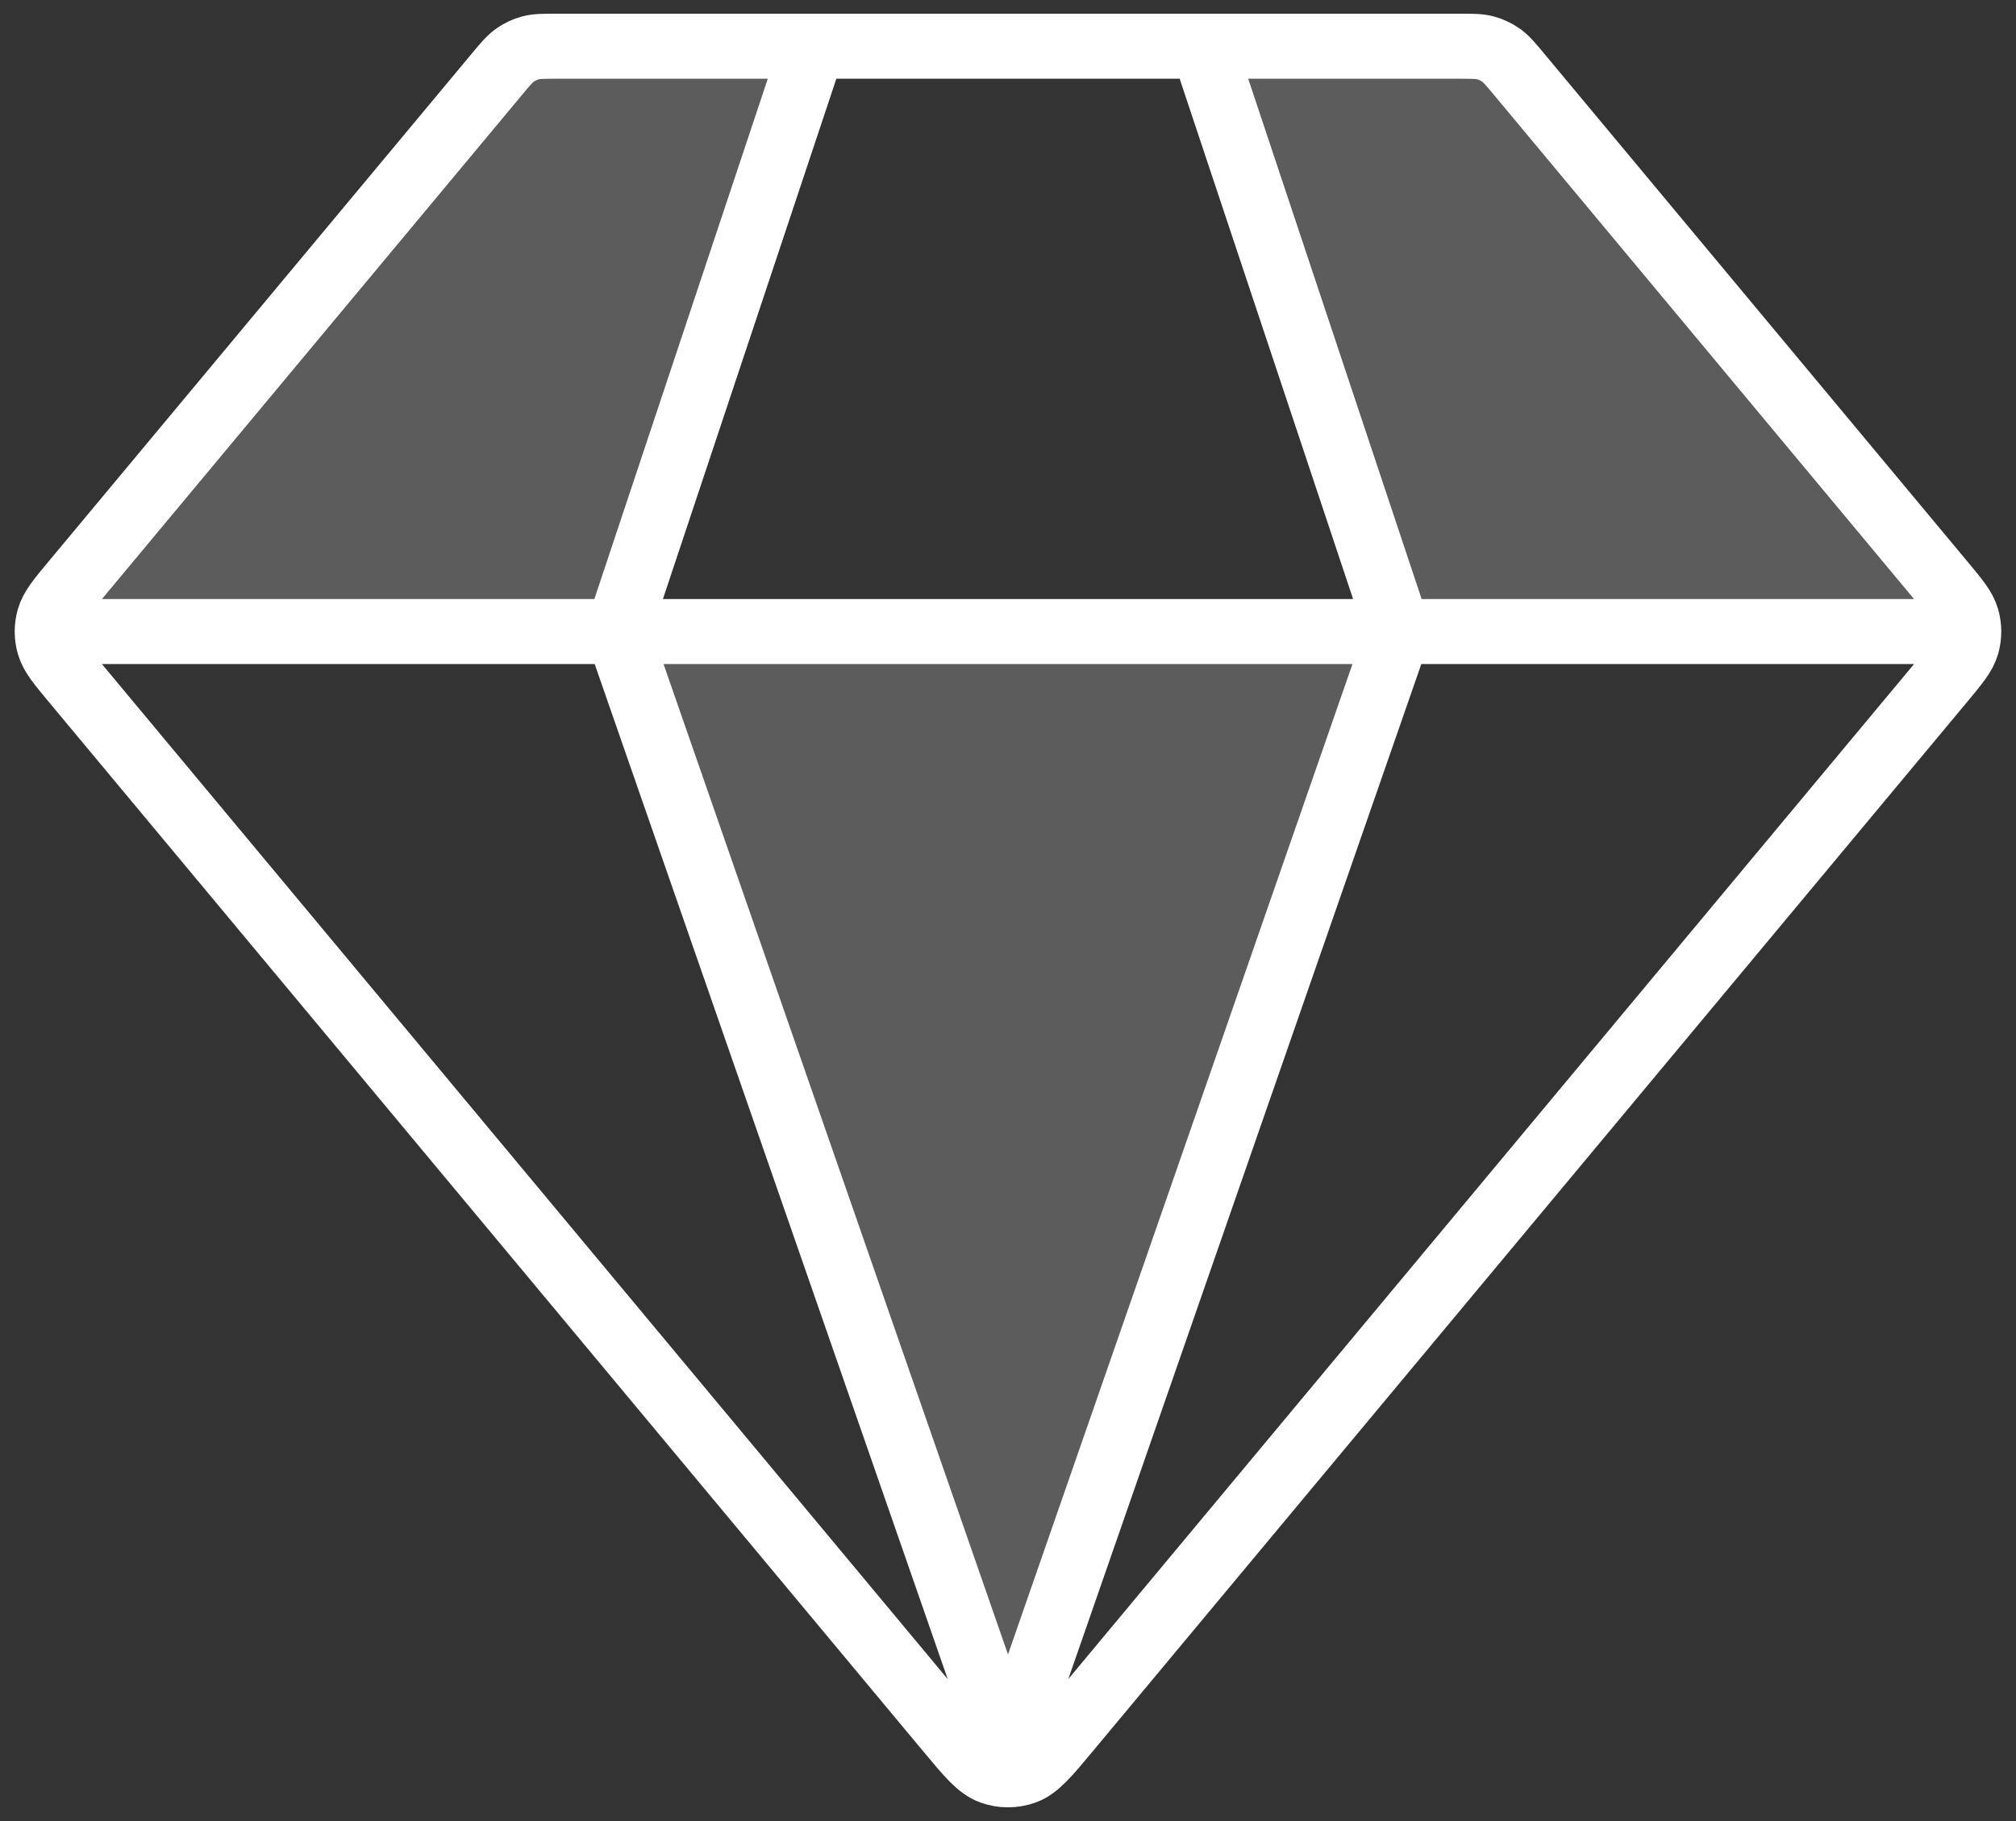 <svg xmlns="http://www.w3.org/2000/svg" width="62" height="56" viewBox="0 0 62 56" fill="none"><rect x="0" y="0" width="62" height="56" fill="#333333" stroke="none"/><g opacity="0.2"><path d="M31 53.921L19 19.421H43L31 53.921Z" fill="white"></path><path d="M25 1.421H16L1 19.421L19 19.421L25 1.421Z" fill="white"></path><path d="M37 1.421H46L61 19.421L43 19.421L37 1.421Z" fill="white"></path></g><path d="M2.5 19.421H59.5M25 1.421L19 19.421L31 53.921L43 19.421L37 1.421M32.843 53.209L59.719 20.958C60.175 20.411 60.402 20.138 60.489 19.833C60.566 19.564 60.566 19.279 60.489 19.01C60.402 18.705 60.175 18.431 59.719 17.885L46.719 2.285C46.455 1.968 46.322 1.809 46.16 1.695C46.017 1.594 45.856 1.519 45.687 1.473C45.495 1.421 45.289 1.421 44.876 1.421H17.124C16.71 1.421 16.504 1.421 16.312 1.473C16.143 1.519 15.982 1.594 15.839 1.695C15.677 1.809 15.544 1.968 15.28 2.285L2.28 17.885C1.824 18.431 1.597 18.705 1.51 19.01C1.433 19.279 1.433 19.564 1.51 19.833C1.597 20.138 1.824 20.411 2.28 20.958L29.156 53.209C29.789 53.969 30.106 54.349 30.485 54.487C30.817 54.609 31.182 54.609 31.515 54.487C31.894 54.349 32.21 53.969 32.843 53.209Z" stroke="white" stroke-width="2" stroke-linecap="round" stroke-linejoin="round"></path></svg>